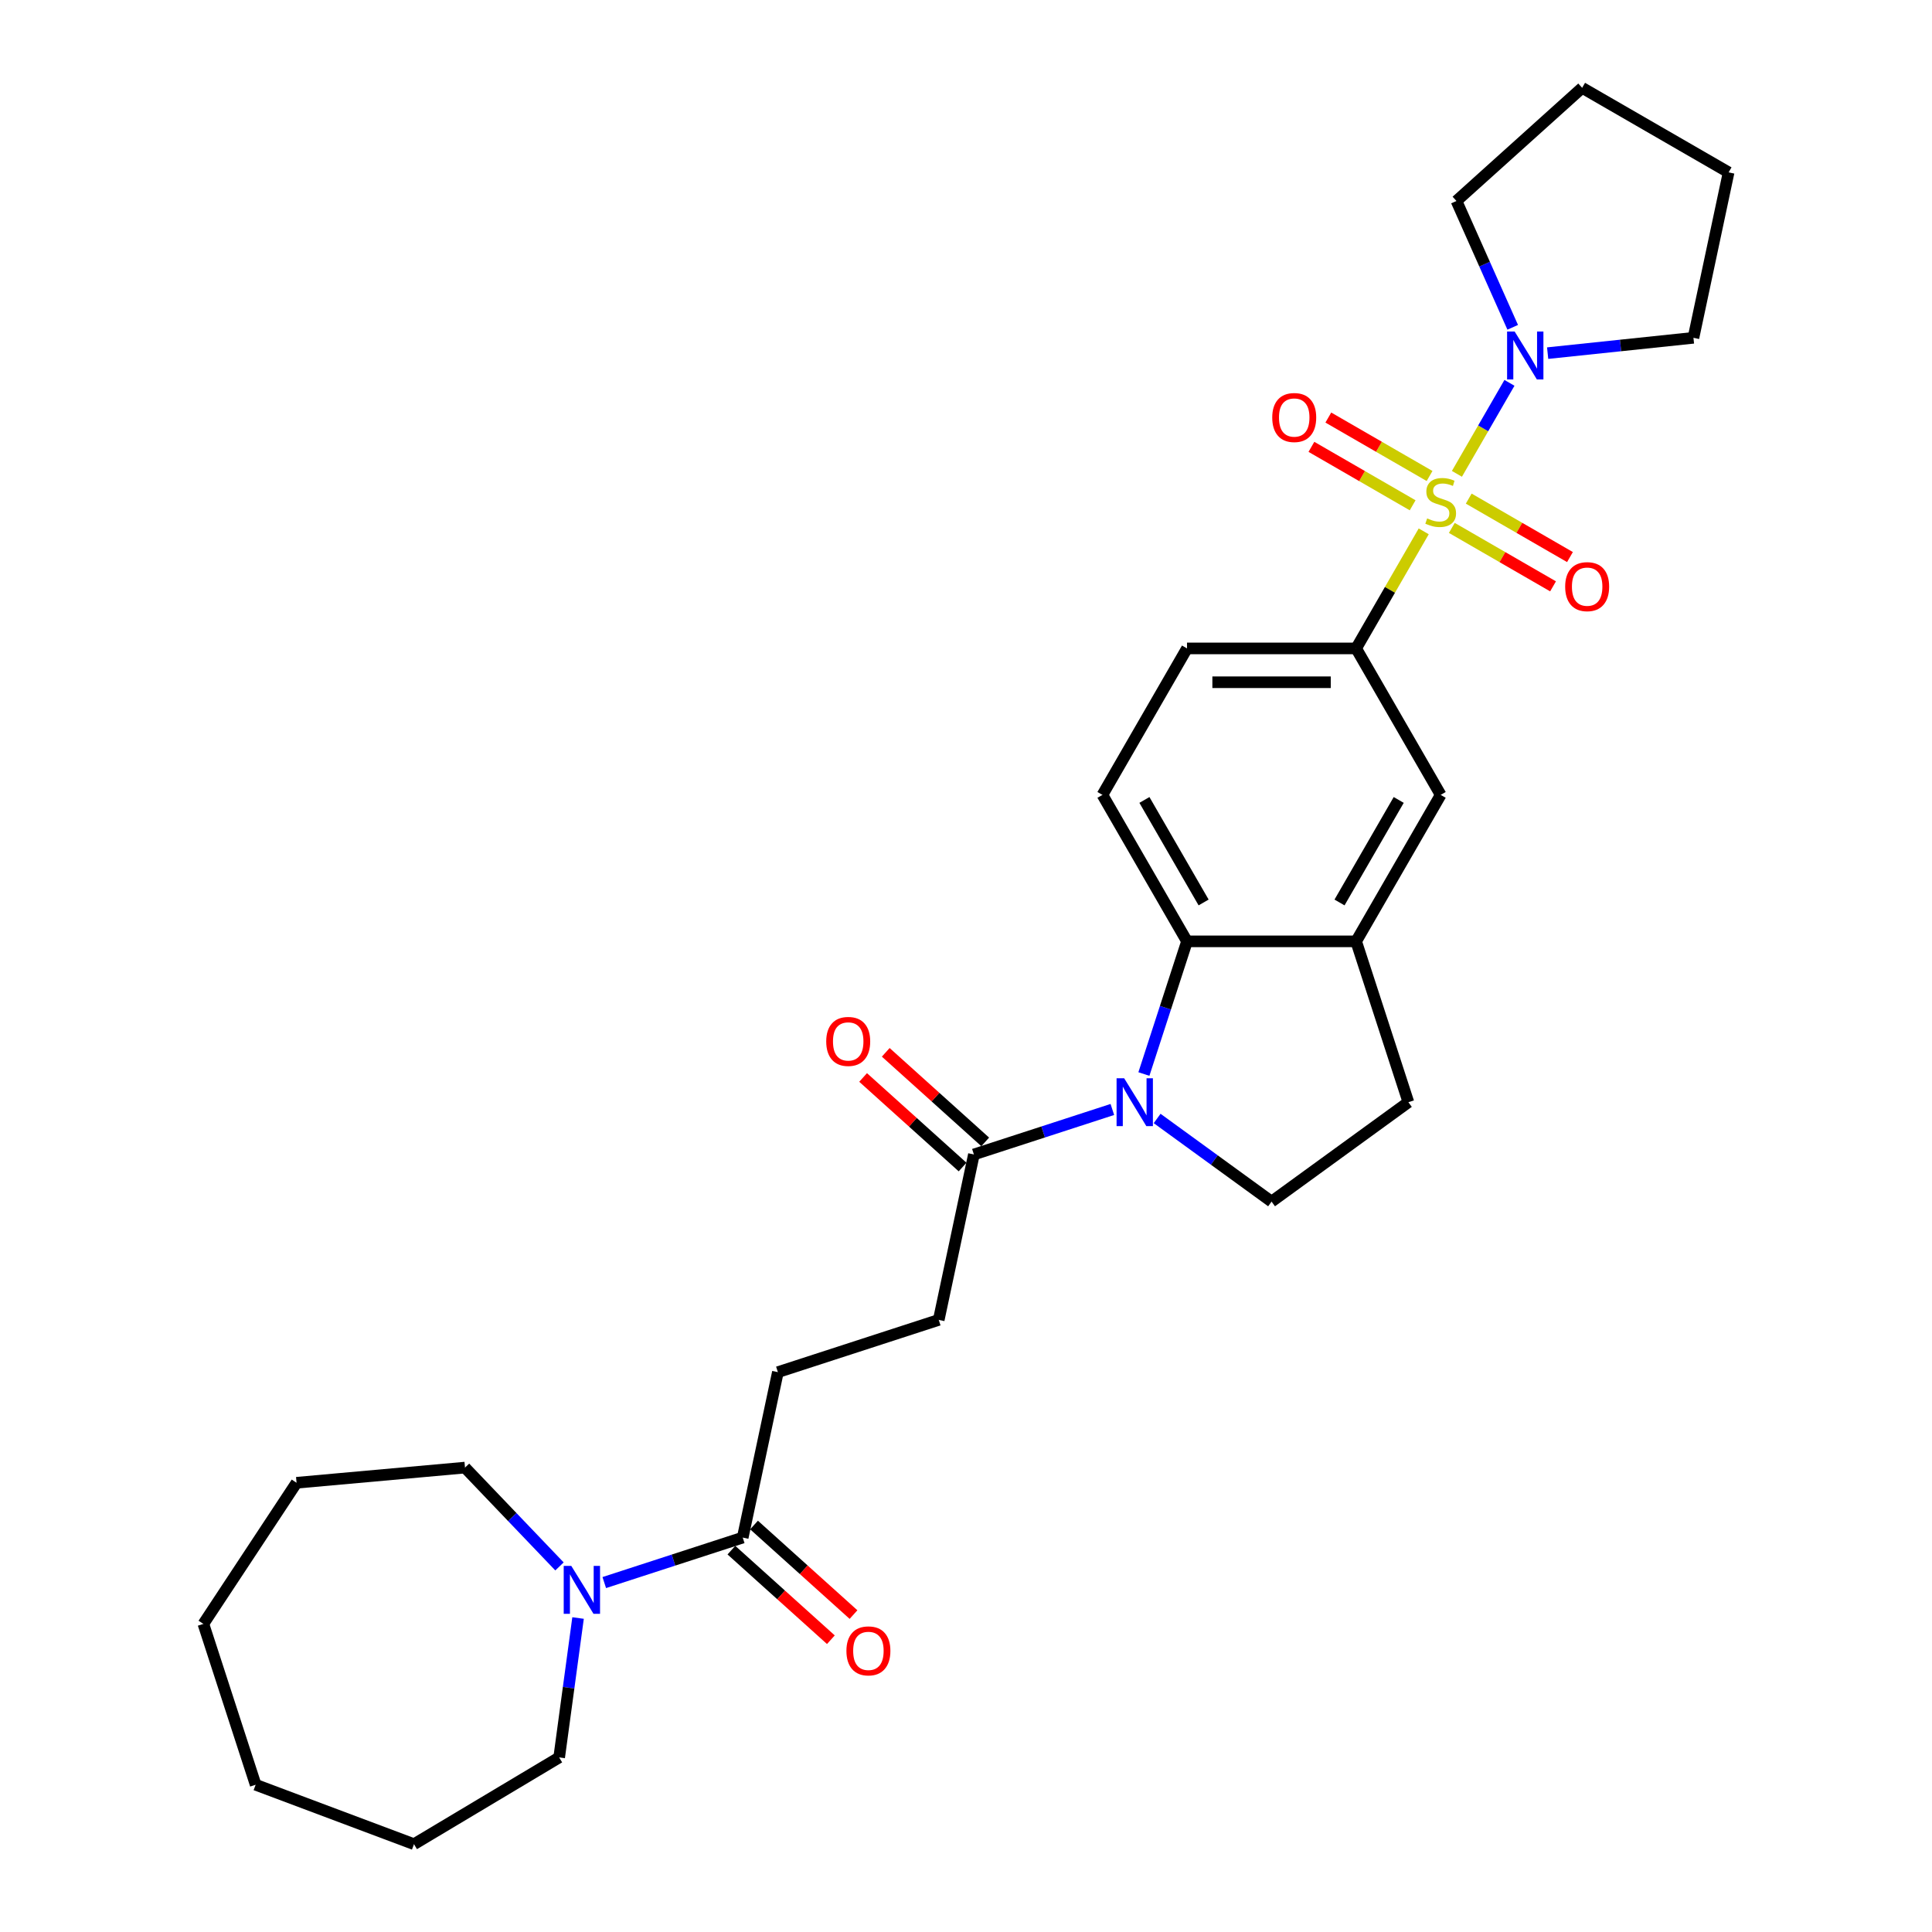 <?xml version='1.0' encoding='iso-8859-1'?>
<svg version='1.1' baseProfile='full'
              xmlns='http://www.w3.org/2000/svg'
                      xmlns:rdkit='http://www.rdkit.org/xml'
                      xmlns:xlink='http://www.w3.org/1999/xlink'
                  xml:space='preserve'
width='1000px' height='1000px' viewBox='0 0 1000 1000'>
<!-- END OF HEADER -->
<rect style='opacity:1.0;fill:#FFFFFF;stroke:none' width='1000' height='1000' x='0' y='0'> </rect>
<path class='bond-2' d='M 754.099,245.262 L 767.695,221.713' style='fill:none;fill-rule:evenodd;stroke:#CCCC00;stroke-width:6px;stroke-linecap:butt;stroke-linejoin:miter;stroke-opacity:1' />
<path class='bond-2' d='M 767.695,221.713 L 781.291,198.164' style='fill:none;fill-rule:evenodd;stroke:#0000FF;stroke-width:6px;stroke-linecap:butt;stroke-linejoin:miter;stroke-opacity:1' />
<path class='bond-3' d='M 736.915,275.025 L 719.423,305.323' style='fill:none;fill-rule:evenodd;stroke:#CCCC00;stroke-width:6px;stroke-linecap:butt;stroke-linejoin:miter;stroke-opacity:1' />
<path class='bond-3' d='M 719.423,305.323 L 701.93,335.621' style='fill:none;fill-rule:evenodd;stroke:#000000;stroke-width:6px;stroke-linecap:butt;stroke-linejoin:miter;stroke-opacity:1' />
<path class='bond-10' d='M 751.459,273.244 L 777.658,288.37' style='fill:none;fill-rule:evenodd;stroke:#CCCC00;stroke-width:6px;stroke-linecap:butt;stroke-linejoin:miter;stroke-opacity:1' />
<path class='bond-10' d='M 777.658,288.37 L 803.857,303.496' style='fill:none;fill-rule:evenodd;stroke:#FF0000;stroke-width:6px;stroke-linecap:butt;stroke-linejoin:miter;stroke-opacity:1' />
<path class='bond-10' d='M 760.213,258.082 L 786.412,273.208' style='fill:none;fill-rule:evenodd;stroke:#CCCC00;stroke-width:6px;stroke-linecap:butt;stroke-linejoin:miter;stroke-opacity:1' />
<path class='bond-10' d='M 786.412,273.208 L 812.611,288.334' style='fill:none;fill-rule:evenodd;stroke:#FF0000;stroke-width:6px;stroke-linecap:butt;stroke-linejoin:miter;stroke-opacity:1' />
<path class='bond-11' d='M 739.939,246.377 L 713.74,231.251' style='fill:none;fill-rule:evenodd;stroke:#CCCC00;stroke-width:6px;stroke-linecap:butt;stroke-linejoin:miter;stroke-opacity:1' />
<path class='bond-11' d='M 713.74,231.251 L 687.542,216.125' style='fill:none;fill-rule:evenodd;stroke:#FF0000;stroke-width:6px;stroke-linecap:butt;stroke-linejoin:miter;stroke-opacity:1' />
<path class='bond-11' d='M 731.186,261.539 L 704.987,246.413' style='fill:none;fill-rule:evenodd;stroke:#CCCC00;stroke-width:6px;stroke-linecap:butt;stroke-linejoin:miter;stroke-opacity:1' />
<path class='bond-11' d='M 704.987,246.413 L 678.788,231.287' style='fill:none;fill-rule:evenodd;stroke:#FF0000;stroke-width:6px;stroke-linecap:butt;stroke-linejoin:miter;stroke-opacity:1' />
<path class='bond-0' d='M 592.079,555.913 L 603.235,521.577' style='fill:none;fill-rule:evenodd;stroke:#0000FF;stroke-width:6px;stroke-linecap:butt;stroke-linejoin:miter;stroke-opacity:1' />
<path class='bond-0' d='M 603.235,521.577 L 614.392,487.242' style='fill:none;fill-rule:evenodd;stroke:#000000;stroke-width:6px;stroke-linecap:butt;stroke-linejoin:miter;stroke-opacity:1' />
<path class='bond-4' d='M 575.75,574.262 L 539.918,585.905' style='fill:none;fill-rule:evenodd;stroke:#0000FF;stroke-width:6px;stroke-linecap:butt;stroke-linejoin:miter;stroke-opacity:1' />
<path class='bond-4' d='M 539.918,585.905 L 504.086,597.547' style='fill:none;fill-rule:evenodd;stroke:#000000;stroke-width:6px;stroke-linecap:butt;stroke-linejoin:miter;stroke-opacity:1' />
<path class='bond-31' d='M 598.931,578.917 L 628.546,600.434' style='fill:none;fill-rule:evenodd;stroke:#0000FF;stroke-width:6px;stroke-linecap:butt;stroke-linejoin:miter;stroke-opacity:1' />
<path class='bond-31' d='M 628.546,600.434 L 658.161,621.95' style='fill:none;fill-rule:evenodd;stroke:#000000;stroke-width:6px;stroke-linecap:butt;stroke-linejoin:miter;stroke-opacity:1' />
<path class='bond-1' d='M 614.392,487.242 L 570.622,411.432' style='fill:none;fill-rule:evenodd;stroke:#000000;stroke-width:6px;stroke-linecap:butt;stroke-linejoin:miter;stroke-opacity:1' />
<path class='bond-1' d='M 622.988,467.117 L 592.35,414.049' style='fill:none;fill-rule:evenodd;stroke:#000000;stroke-width:6px;stroke-linecap:butt;stroke-linejoin:miter;stroke-opacity:1' />
<path class='bond-29' d='M 614.392,487.242 L 701.93,487.242' style='fill:none;fill-rule:evenodd;stroke:#000000;stroke-width:6px;stroke-linecap:butt;stroke-linejoin:miter;stroke-opacity:1' />
<path class='bond-19' d='M 782.976,169.416 L 768.42,136.723' style='fill:none;fill-rule:evenodd;stroke:#0000FF;stroke-width:6px;stroke-linecap:butt;stroke-linejoin:miter;stroke-opacity:1' />
<path class='bond-19' d='M 768.42,136.723 L 753.864,104.029' style='fill:none;fill-rule:evenodd;stroke:#000000;stroke-width:6px;stroke-linecap:butt;stroke-linejoin:miter;stroke-opacity:1' />
<path class='bond-20' d='M 801.059,182.782 L 838.793,178.816' style='fill:none;fill-rule:evenodd;stroke:#0000FF;stroke-width:6px;stroke-linecap:butt;stroke-linejoin:miter;stroke-opacity:1' />
<path class='bond-20' d='M 838.793,178.816 L 876.528,174.85' style='fill:none;fill-rule:evenodd;stroke:#000000;stroke-width:6px;stroke-linecap:butt;stroke-linejoin:miter;stroke-opacity:1' />
<path class='bond-9' d='M 701.93,335.621 L 745.699,411.432' style='fill:none;fill-rule:evenodd;stroke:#000000;stroke-width:6px;stroke-linecap:butt;stroke-linejoin:miter;stroke-opacity:1' />
<path class='bond-13' d='M 701.93,335.621 L 614.392,335.621' style='fill:none;fill-rule:evenodd;stroke:#000000;stroke-width:6px;stroke-linecap:butt;stroke-linejoin:miter;stroke-opacity:1' />
<path class='bond-13' d='M 688.799,353.129 L 627.522,353.129' style='fill:none;fill-rule:evenodd;stroke:#000000;stroke-width:6px;stroke-linecap:butt;stroke-linejoin:miter;stroke-opacity:1' />
<path class='bond-15' d='M 504.086,597.547 L 485.886,683.173' style='fill:none;fill-rule:evenodd;stroke:#000000;stroke-width:6px;stroke-linecap:butt;stroke-linejoin:miter;stroke-opacity:1' />
<path class='bond-17' d='M 509.944,591.042 L 484.201,567.863' style='fill:none;fill-rule:evenodd;stroke:#000000;stroke-width:6px;stroke-linecap:butt;stroke-linejoin:miter;stroke-opacity:1' />
<path class='bond-17' d='M 484.201,567.863 L 458.459,544.684' style='fill:none;fill-rule:evenodd;stroke:#FF0000;stroke-width:6px;stroke-linecap:butt;stroke-linejoin:miter;stroke-opacity:1' />
<path class='bond-17' d='M 498.229,604.053 L 472.486,580.874' style='fill:none;fill-rule:evenodd;stroke:#000000;stroke-width:6px;stroke-linecap:butt;stroke-linejoin:miter;stroke-opacity:1' />
<path class='bond-17' d='M 472.486,580.874 L 446.744,557.695' style='fill:none;fill-rule:evenodd;stroke:#FF0000;stroke-width:6px;stroke-linecap:butt;stroke-linejoin:miter;stroke-opacity:1' />
<path class='bond-5' d='M 701.93,487.242 L 745.699,411.432' style='fill:none;fill-rule:evenodd;stroke:#000000;stroke-width:6px;stroke-linecap:butt;stroke-linejoin:miter;stroke-opacity:1' />
<path class='bond-5' d='M 693.333,467.117 L 723.972,414.049' style='fill:none;fill-rule:evenodd;stroke:#000000;stroke-width:6px;stroke-linecap:butt;stroke-linejoin:miter;stroke-opacity:1' />
<path class='bond-14' d='M 701.93,487.242 L 728.981,570.497' style='fill:none;fill-rule:evenodd;stroke:#000000;stroke-width:6px;stroke-linecap:butt;stroke-linejoin:miter;stroke-opacity:1' />
<path class='bond-6' d='M 312.768,819.135 L 348.6,807.492' style='fill:none;fill-rule:evenodd;stroke:#0000FF;stroke-width:6px;stroke-linecap:butt;stroke-linejoin:miter;stroke-opacity:1' />
<path class='bond-6' d='M 348.6,807.492 L 384.432,795.85' style='fill:none;fill-rule:evenodd;stroke:#000000;stroke-width:6px;stroke-linecap:butt;stroke-linejoin:miter;stroke-opacity:1' />
<path class='bond-21' d='M 299.202,837.485 L 294.314,873.566' style='fill:none;fill-rule:evenodd;stroke:#0000FF;stroke-width:6px;stroke-linecap:butt;stroke-linejoin:miter;stroke-opacity:1' />
<path class='bond-21' d='M 294.314,873.566 L 289.427,909.647' style='fill:none;fill-rule:evenodd;stroke:#000000;stroke-width:6px;stroke-linecap:butt;stroke-linejoin:miter;stroke-opacity:1' />
<path class='bond-22' d='M 289.587,810.778 L 265.135,785.203' style='fill:none;fill-rule:evenodd;stroke:#0000FF;stroke-width:6px;stroke-linecap:butt;stroke-linejoin:miter;stroke-opacity:1' />
<path class='bond-22' d='M 265.135,785.203 L 240.683,759.628' style='fill:none;fill-rule:evenodd;stroke:#000000;stroke-width:6px;stroke-linecap:butt;stroke-linejoin:miter;stroke-opacity:1' />
<path class='bond-7' d='M 384.432,795.85 L 402.632,710.224' style='fill:none;fill-rule:evenodd;stroke:#000000;stroke-width:6px;stroke-linecap:butt;stroke-linejoin:miter;stroke-opacity:1' />
<path class='bond-18' d='M 378.574,802.355 L 404.317,825.534' style='fill:none;fill-rule:evenodd;stroke:#000000;stroke-width:6px;stroke-linecap:butt;stroke-linejoin:miter;stroke-opacity:1' />
<path class='bond-18' d='M 404.317,825.534 L 430.06,848.713' style='fill:none;fill-rule:evenodd;stroke:#FF0000;stroke-width:6px;stroke-linecap:butt;stroke-linejoin:miter;stroke-opacity:1' />
<path class='bond-18' d='M 390.289,789.344 L 416.032,812.523' style='fill:none;fill-rule:evenodd;stroke:#000000;stroke-width:6px;stroke-linecap:butt;stroke-linejoin:miter;stroke-opacity:1' />
<path class='bond-18' d='M 416.032,812.523 L 441.775,835.702' style='fill:none;fill-rule:evenodd;stroke:#FF0000;stroke-width:6px;stroke-linecap:butt;stroke-linejoin:miter;stroke-opacity:1' />
<path class='bond-8' d='M 658.161,621.95 L 728.981,570.497' style='fill:none;fill-rule:evenodd;stroke:#000000;stroke-width:6px;stroke-linecap:butt;stroke-linejoin:miter;stroke-opacity:1' />
<path class='bond-12' d='M 570.622,411.432 L 614.392,335.621' style='fill:none;fill-rule:evenodd;stroke:#000000;stroke-width:6px;stroke-linecap:butt;stroke-linejoin:miter;stroke-opacity:1' />
<path class='bond-16' d='M 485.886,683.173 L 402.632,710.224' style='fill:none;fill-rule:evenodd;stroke:#000000;stroke-width:6px;stroke-linecap:butt;stroke-linejoin:miter;stroke-opacity:1' />
<path class='bond-25' d='M 753.864,104.029 L 818.917,45.455' style='fill:none;fill-rule:evenodd;stroke:#000000;stroke-width:6px;stroke-linecap:butt;stroke-linejoin:miter;stroke-opacity:1' />
<path class='bond-26' d='M 876.528,174.85 L 894.728,89.224' style='fill:none;fill-rule:evenodd;stroke:#000000;stroke-width:6px;stroke-linecap:butt;stroke-linejoin:miter;stroke-opacity:1' />
<path class='bond-24' d='M 289.427,909.647 L 214.28,954.545' style='fill:none;fill-rule:evenodd;stroke:#000000;stroke-width:6px;stroke-linecap:butt;stroke-linejoin:miter;stroke-opacity:1' />
<path class='bond-23' d='M 240.683,759.628 L 153.497,767.475' style='fill:none;fill-rule:evenodd;stroke:#000000;stroke-width:6px;stroke-linecap:butt;stroke-linejoin:miter;stroke-opacity:1' />
<path class='bond-28' d='M 153.497,767.475 L 105.272,840.532' style='fill:none;fill-rule:evenodd;stroke:#000000;stroke-width:6px;stroke-linecap:butt;stroke-linejoin:miter;stroke-opacity:1' />
<path class='bond-27' d='M 214.28,954.545 L 132.323,923.787' style='fill:none;fill-rule:evenodd;stroke:#000000;stroke-width:6px;stroke-linecap:butt;stroke-linejoin:miter;stroke-opacity:1' />
<path class='bond-30' d='M 818.917,45.455 L 894.728,89.224' style='fill:none;fill-rule:evenodd;stroke:#000000;stroke-width:6px;stroke-linecap:butt;stroke-linejoin:miter;stroke-opacity:1' />
<path class='bond-32' d='M 132.323,923.787 L 105.272,840.532' style='fill:none;fill-rule:evenodd;stroke:#000000;stroke-width:6px;stroke-linecap:butt;stroke-linejoin:miter;stroke-opacity:1' />
<path  class='atom-0' d='M 738.696 268.319
Q 738.976 268.424, 740.132 268.914
Q 741.287 269.405, 742.548 269.72
Q 743.844 270, 745.104 270
Q 747.45 270, 748.816 268.879
Q 750.181 267.724, 750.181 265.728
Q 750.181 264.362, 749.481 263.522
Q 748.816 262.682, 747.765 262.227
Q 746.715 261.771, 744.964 261.246
Q 742.758 260.581, 741.428 259.95
Q 740.132 259.32, 739.187 257.99
Q 738.276 256.659, 738.276 254.418
Q 738.276 251.302, 740.377 249.376
Q 742.513 247.45, 746.715 247.45
Q 749.586 247.45, 752.843 248.816
L 752.037 251.512
Q 749.061 250.286, 746.82 250.286
Q 744.404 250.286, 743.073 251.302
Q 741.743 252.282, 741.778 253.998
Q 741.778 255.328, 742.443 256.134
Q 743.143 256.939, 744.124 257.394
Q 745.139 257.85, 746.82 258.375
Q 749.061 259.075, 750.391 259.775
Q 751.722 260.476, 752.667 261.911
Q 753.648 263.312, 753.648 265.728
Q 753.648 269.16, 751.337 271.015
Q 749.061 272.836, 745.244 272.836
Q 743.038 272.836, 741.357 272.346
Q 739.712 271.891, 737.751 271.085
L 738.696 268.319
' fill='#CCCC00'/>
<path  class='atom-1' d='M 581.861 558.101
L 589.984 571.232
Q 590.79 572.527, 592.085 574.873
Q 593.381 577.22, 593.451 577.36
L 593.451 558.101
L 596.742 558.101
L 596.742 582.892
L 593.346 582.892
L 584.627 568.536
Q 583.611 566.855, 582.526 564.929
Q 581.476 563.003, 581.16 562.408
L 581.16 582.892
L 577.939 582.892
L 577.939 558.101
L 581.861 558.101
' fill='#0000FF'/>
<path  class='atom-3' d='M 783.989 171.604
L 792.112 184.735
Q 792.918 186.031, 794.213 188.377
Q 795.509 190.723, 795.579 190.863
L 795.579 171.604
L 798.87 171.604
L 798.87 196.395
L 795.474 196.395
L 786.755 182.039
Q 785.74 180.358, 784.654 178.432
Q 783.604 176.506, 783.288 175.911
L 783.288 196.395
L 780.067 196.395
L 780.067 171.604
L 783.989 171.604
' fill='#0000FF'/>
<path  class='atom-7' d='M 295.698 810.505
L 303.821 823.636
Q 304.627 824.932, 305.922 827.278
Q 307.218 829.624, 307.288 829.764
L 307.288 810.505
L 310.579 810.505
L 310.579 835.296
L 307.183 835.296
L 298.464 820.94
Q 297.448 819.259, 296.363 817.333
Q 295.312 815.407, 294.997 814.812
L 294.997 835.296
L 291.776 835.296
L 291.776 810.505
L 295.698 810.505
' fill='#0000FF'/>
<path  class='atom-11' d='M 810.13 303.65
Q 810.13 297.697, 813.071 294.371
Q 816.013 291.044, 821.51 291.044
Q 827.007 291.044, 829.949 294.371
Q 832.89 297.697, 832.89 303.65
Q 832.89 309.672, 829.914 313.104
Q 826.937 316.5, 821.51 316.5
Q 816.048 316.5, 813.071 313.104
Q 810.13 309.707, 810.13 303.65
M 821.51 313.699
Q 825.292 313.699, 827.323 311.178
Q 829.389 308.622, 829.389 303.65
Q 829.389 298.783, 827.323 296.332
Q 825.292 293.845, 821.51 293.845
Q 817.728 293.845, 815.662 296.297
Q 813.632 298.748, 813.632 303.65
Q 813.632 308.657, 815.662 311.178
Q 817.728 313.699, 821.51 313.699
' fill='#FF0000'/>
<path  class='atom-12' d='M 658.509 216.111
Q 658.509 210.159, 661.45 206.832
Q 664.391 203.506, 669.889 203.506
Q 675.386 203.506, 678.327 206.832
Q 681.269 210.159, 681.269 216.111
Q 681.269 222.134, 678.292 225.565
Q 675.316 228.962, 669.889 228.962
Q 664.426 228.962, 661.45 225.565
Q 658.509 222.169, 658.509 216.111
M 669.889 226.161
Q 673.67 226.161, 675.701 223.639
Q 677.767 221.083, 677.767 216.111
Q 677.767 211.244, 675.701 208.793
Q 673.67 206.307, 669.889 206.307
Q 666.107 206.307, 664.041 208.758
Q 662.01 211.209, 662.01 216.111
Q 662.01 221.118, 664.041 223.639
Q 666.107 226.161, 669.889 226.161
' fill='#FF0000'/>
<path  class='atom-18' d='M 427.653 539.043
Q 427.653 533.09, 430.594 529.764
Q 433.535 526.437, 439.033 526.437
Q 444.53 526.437, 447.471 529.764
Q 450.413 533.09, 450.413 539.043
Q 450.413 545.065, 447.436 548.497
Q 444.46 551.893, 439.033 551.893
Q 433.57 551.893, 430.594 548.497
Q 427.653 545.1, 427.653 539.043
M 439.033 549.092
Q 442.814 549.092, 444.845 546.571
Q 446.911 544.015, 446.911 539.043
Q 446.911 534.176, 444.845 531.725
Q 442.814 529.238, 439.033 529.238
Q 435.251 529.238, 433.185 531.689
Q 431.154 534.141, 431.154 539.043
Q 431.154 544.05, 433.185 546.571
Q 435.251 549.092, 439.033 549.092
' fill='#FF0000'/>
<path  class='atom-19' d='M 438.106 854.494
Q 438.106 848.542, 441.047 845.215
Q 443.988 841.889, 449.486 841.889
Q 454.983 841.889, 457.924 845.215
Q 460.866 848.542, 460.866 854.494
Q 460.866 860.517, 457.889 863.949
Q 454.913 867.345, 449.486 867.345
Q 444.023 867.345, 441.047 863.949
Q 438.106 860.552, 438.106 854.494
M 449.486 864.544
Q 453.267 864.544, 455.298 862.023
Q 457.364 859.467, 457.364 854.494
Q 457.364 849.627, 455.298 847.176
Q 453.267 844.69, 449.486 844.69
Q 445.704 844.69, 443.638 847.141
Q 441.607 849.592, 441.607 854.494
Q 441.607 859.502, 443.638 862.023
Q 445.704 864.544, 449.486 864.544
' fill='#FF0000'/>
</svg>
